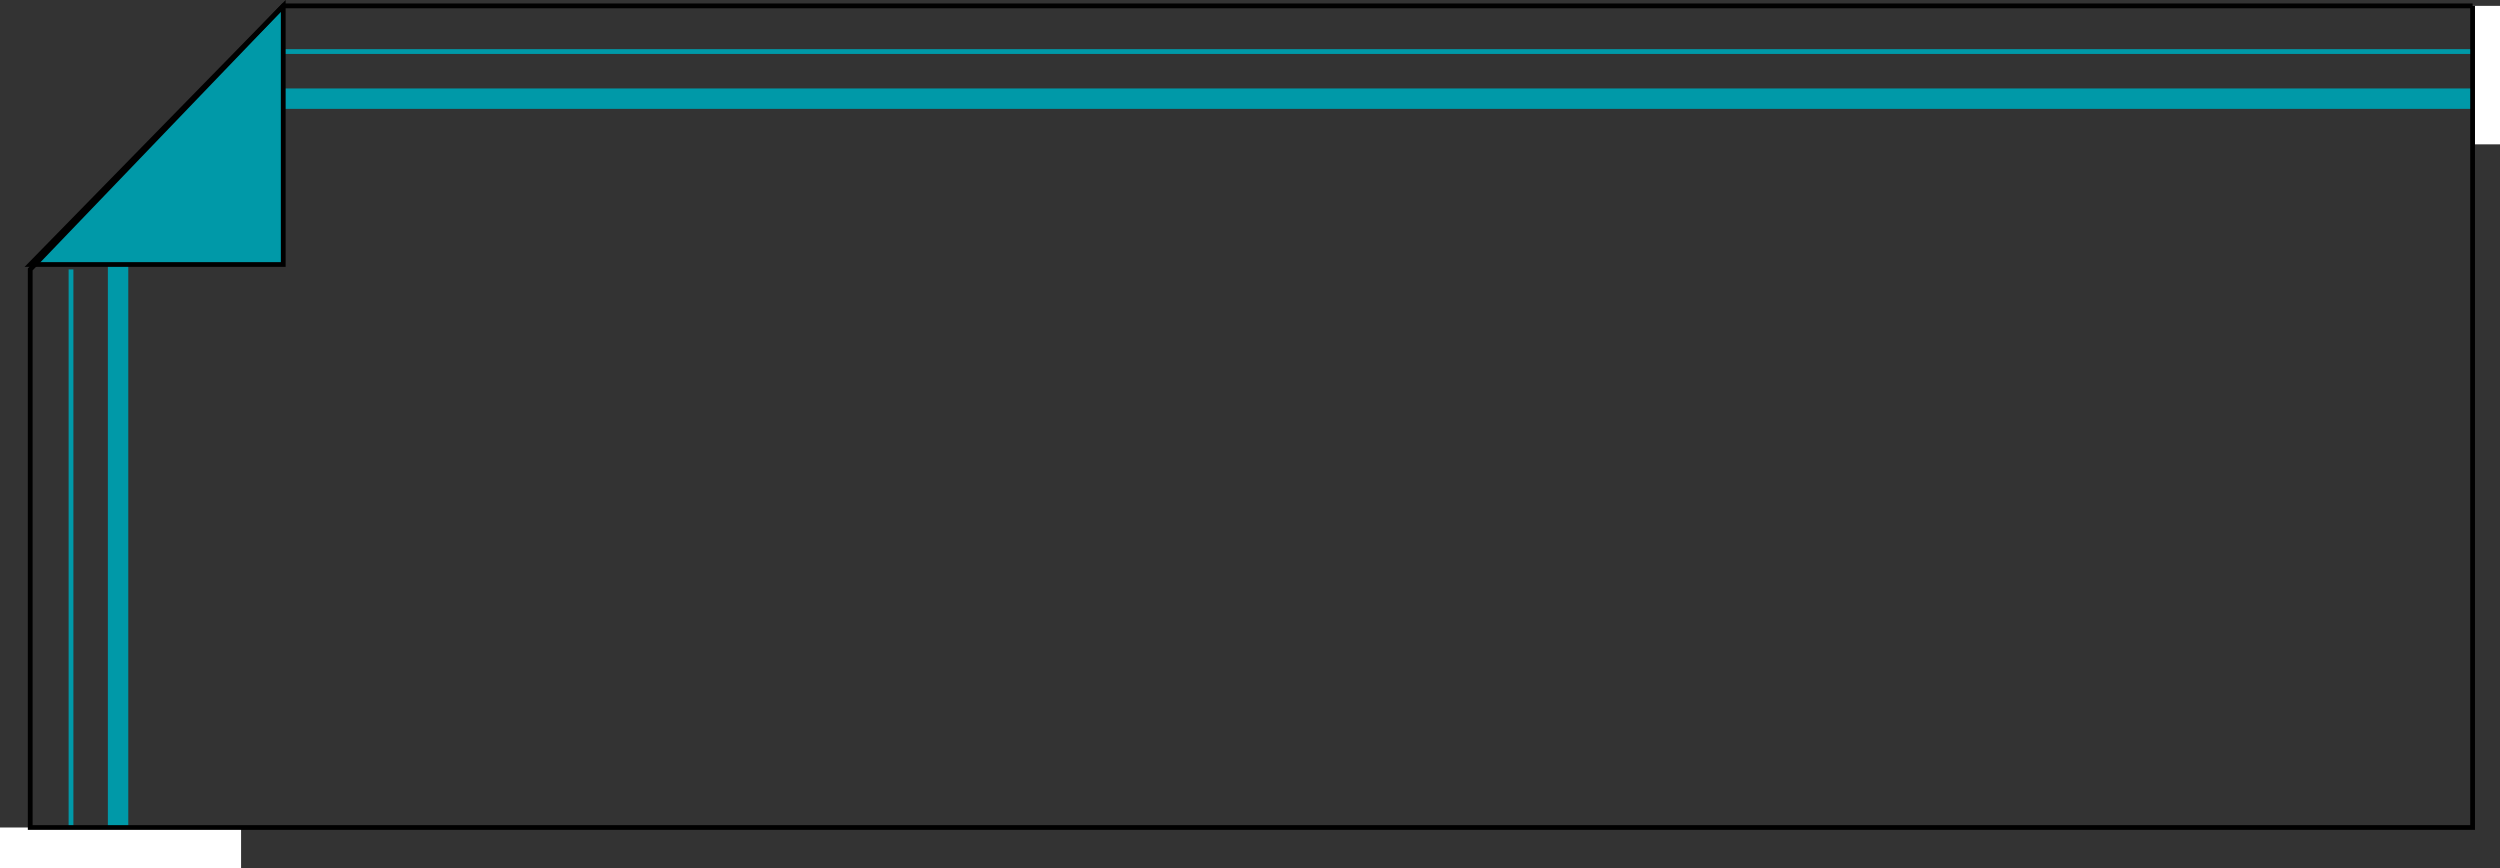 <svg xmlns="http://www.w3.org/2000/svg" width="355.699" height="123.537"><rect width="100%" height="100%" fill="#333333" stroke="none"/><path fill="none" stroke="#0099a8" stroke-miterlimit="10" stroke-width=".68" d="M40.3 7.334h312.302m-342.5 31v83"/><path fill="none" stroke="#0099a8" stroke-miterlimit="10" stroke-width="2.903" d="M40.3 14.037H354M16.8 37.635v82.3"/><path fill="#fff" d="M0 117.736v5.8h34.3v-5.8H0m355.7-97.199V.834h-3.9v19.703h3.9"/><path fill="#0099a8" stroke="#000" stroke-miterlimit="10" stroke-width=".68" d="M40.3.834v36.8h-36zm0 0"/><path fill="none" stroke="#000" stroke-miterlimit="10" stroke-width=".68" d="M351.8.834H40.3l-36 37.5v79.402h347.5V.834"/></svg>
